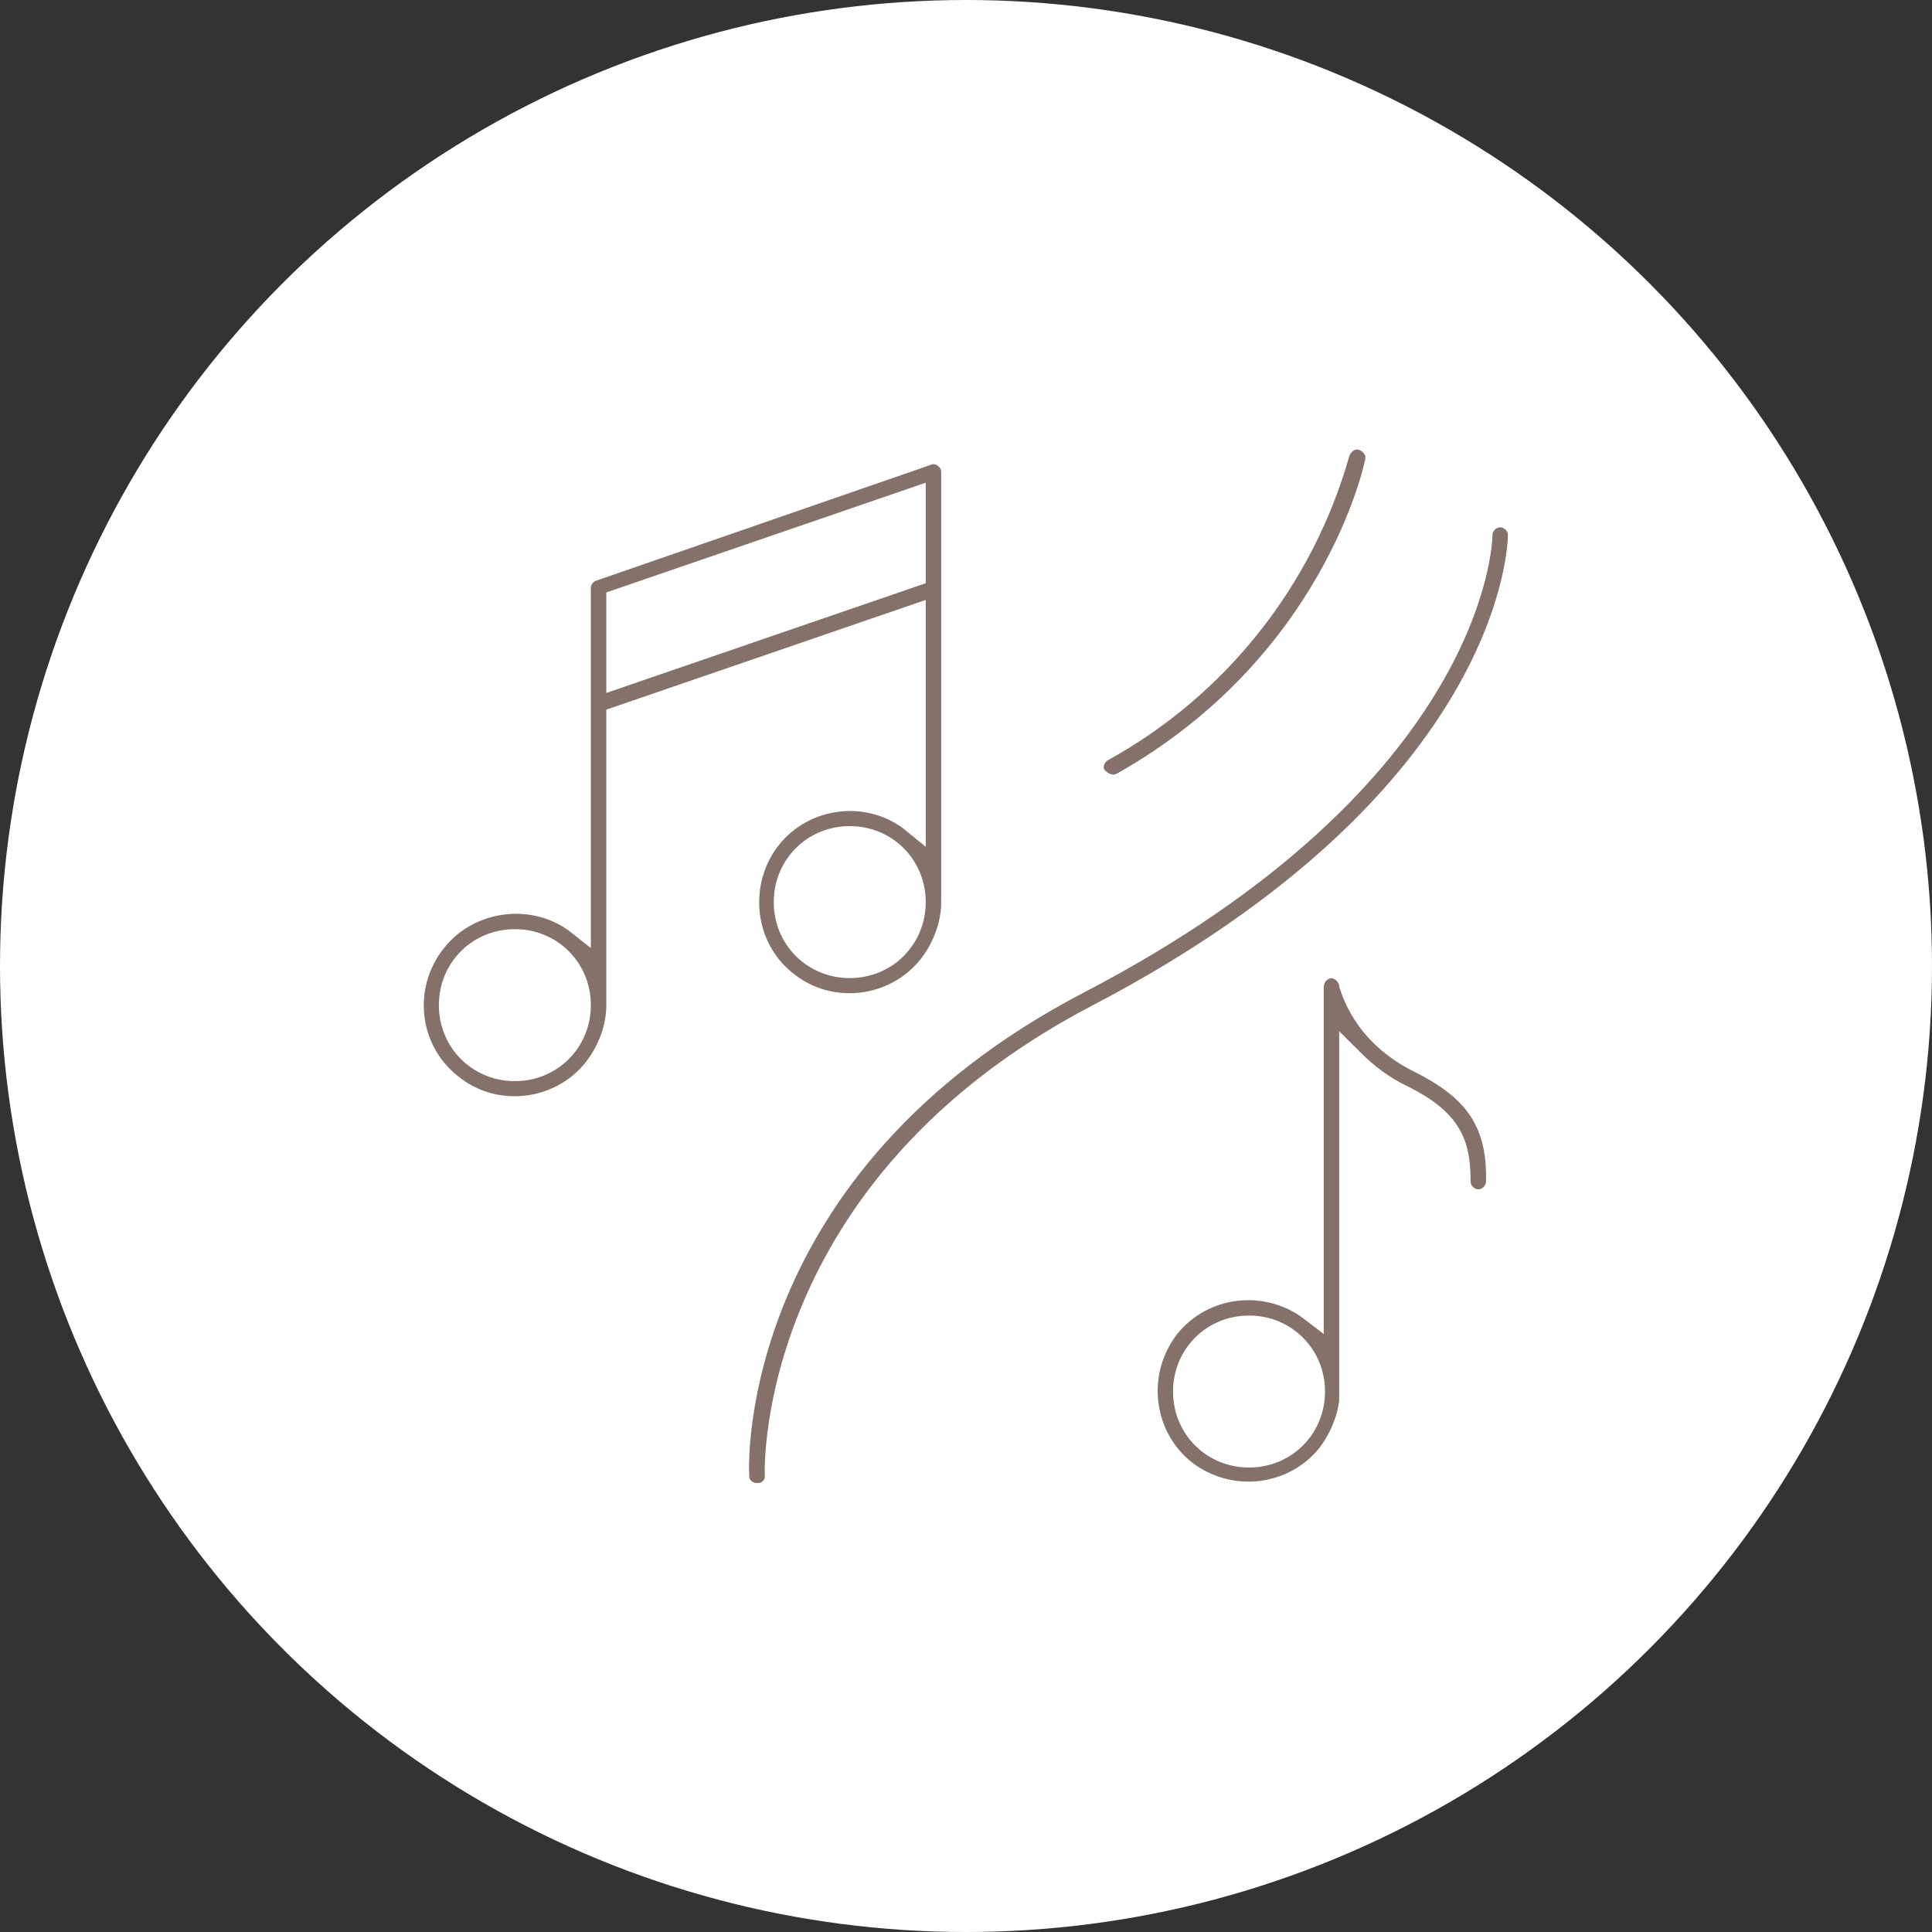 <?xml version="1.0" encoding="UTF-8"?> <svg xmlns="http://www.w3.org/2000/svg" width="150" height="150" viewBox="0 0 150 150" fill="none"><rect x="0" y="0" width="150" height="150" fill="#333333" stroke="none"/> <circle cx="75" cy="75" r="75" fill="white"></circle> <path d="M47.974 55.739L70.974 47.839V63.839C67.574 61.039 62.474 61.639 59.774 65.039C57.074 68.439 57.574 73.539 60.974 76.239C64.374 79.039 69.474 78.439 72.174 75.039C73.274 73.639 73.974 71.839 73.974 70.039C73.974 69.939 73.974 69.839 73.974 69.739C73.974 69.639 73.974 69.639 73.974 69.539V36.639C73.974 35.839 73.274 35.139 72.474 35.139C72.274 35.139 72.174 35.139 71.974 35.239L45.974 44.239C45.374 44.439 44.974 45.039 44.974 45.639V71.739C41.574 69.039 36.474 69.639 33.774 73.039C30.974 76.539 31.574 81.539 34.974 84.239C38.374 87.039 43.474 86.439 46.174 83.039C47.274 81.639 47.974 79.839 47.974 78.039C47.974 77.939 47.974 77.839 47.974 77.739C47.974 77.639 47.974 77.639 47.974 77.539V55.739ZM65.974 75.039C63.174 75.039 60.974 72.839 60.974 70.039C60.974 67.239 63.174 65.039 65.974 65.039C68.774 65.039 70.974 67.239 70.974 70.039C70.974 72.839 68.774 75.039 65.974 75.039ZM70.974 38.739V44.639L47.974 52.539V46.639L70.974 38.739ZM39.974 83.039C37.174 83.039 34.974 80.839 34.974 78.039C34.974 75.239 37.174 73.039 39.974 73.039C42.774 73.039 44.974 75.239 44.974 78.039C44.974 80.839 42.774 83.039 39.974 83.039Z" fill="#84726A" stroke="white" stroke-width="1.8"></path> <path d="M110.274 82.439C105.774 80.239 104.974 76.639 104.874 76.439C104.774 75.639 104.074 75.039 103.274 75.039C102.474 75.139 101.874 75.839 101.874 76.639V101.739C98.374 99.039 93.374 99.639 90.674 103.039C87.974 106.539 88.574 111.539 91.974 114.239C95.474 116.939 100.474 116.339 103.174 112.939C104.074 111.739 104.674 110.339 104.874 108.839C104.874 108.739 104.874 108.639 104.874 108.439V82.239C106.074 83.439 107.374 84.439 108.874 85.139C112.674 87.039 113.274 88.839 113.274 91.739C113.274 92.539 113.974 93.239 114.774 93.239C115.574 93.239 116.274 92.539 116.274 91.739C116.374 87.239 114.674 84.639 110.274 82.439ZM96.974 113.039C94.174 113.039 91.974 110.839 91.974 108.039C91.974 105.239 94.174 103.039 96.974 103.039C99.774 103.039 101.974 105.239 101.974 108.039C101.974 110.839 99.774 113.039 96.974 113.039Z" fill="#84726A" stroke="white" stroke-width="1.8"></path> <path d="M117.974 41.539C117.974 40.739 117.274 40.039 116.474 40.039C115.674 40.039 114.974 40.739 114.974 41.539C114.974 41.739 114.674 60.139 83.774 76.239C56.474 90.439 57.174 113.639 57.274 114.639C57.274 115.439 57.974 116.039 58.774 116.039H58.874C59.674 116.039 60.374 115.339 60.274 114.439C60.274 114.239 59.574 92.239 85.274 78.839C117.574 61.939 117.974 42.339 117.974 41.539Z" fill="#84726A" stroke="white" stroke-width="1.8"></path> <path d="M86.474 61.039C86.774 61.039 86.974 60.939 87.174 60.839C103.474 51.639 106.774 36.439 106.874 35.839C107.074 35.039 106.474 34.239 105.674 34.039C104.874 33.839 104.074 34.439 103.874 35.239C101.074 45.039 94.474 53.339 85.574 58.239C84.874 58.639 84.574 59.539 84.974 60.239C85.374 60.739 85.874 61.039 86.474 61.039Z" fill="#84726A" stroke="white" stroke-width="1.8"></path> </svg> 